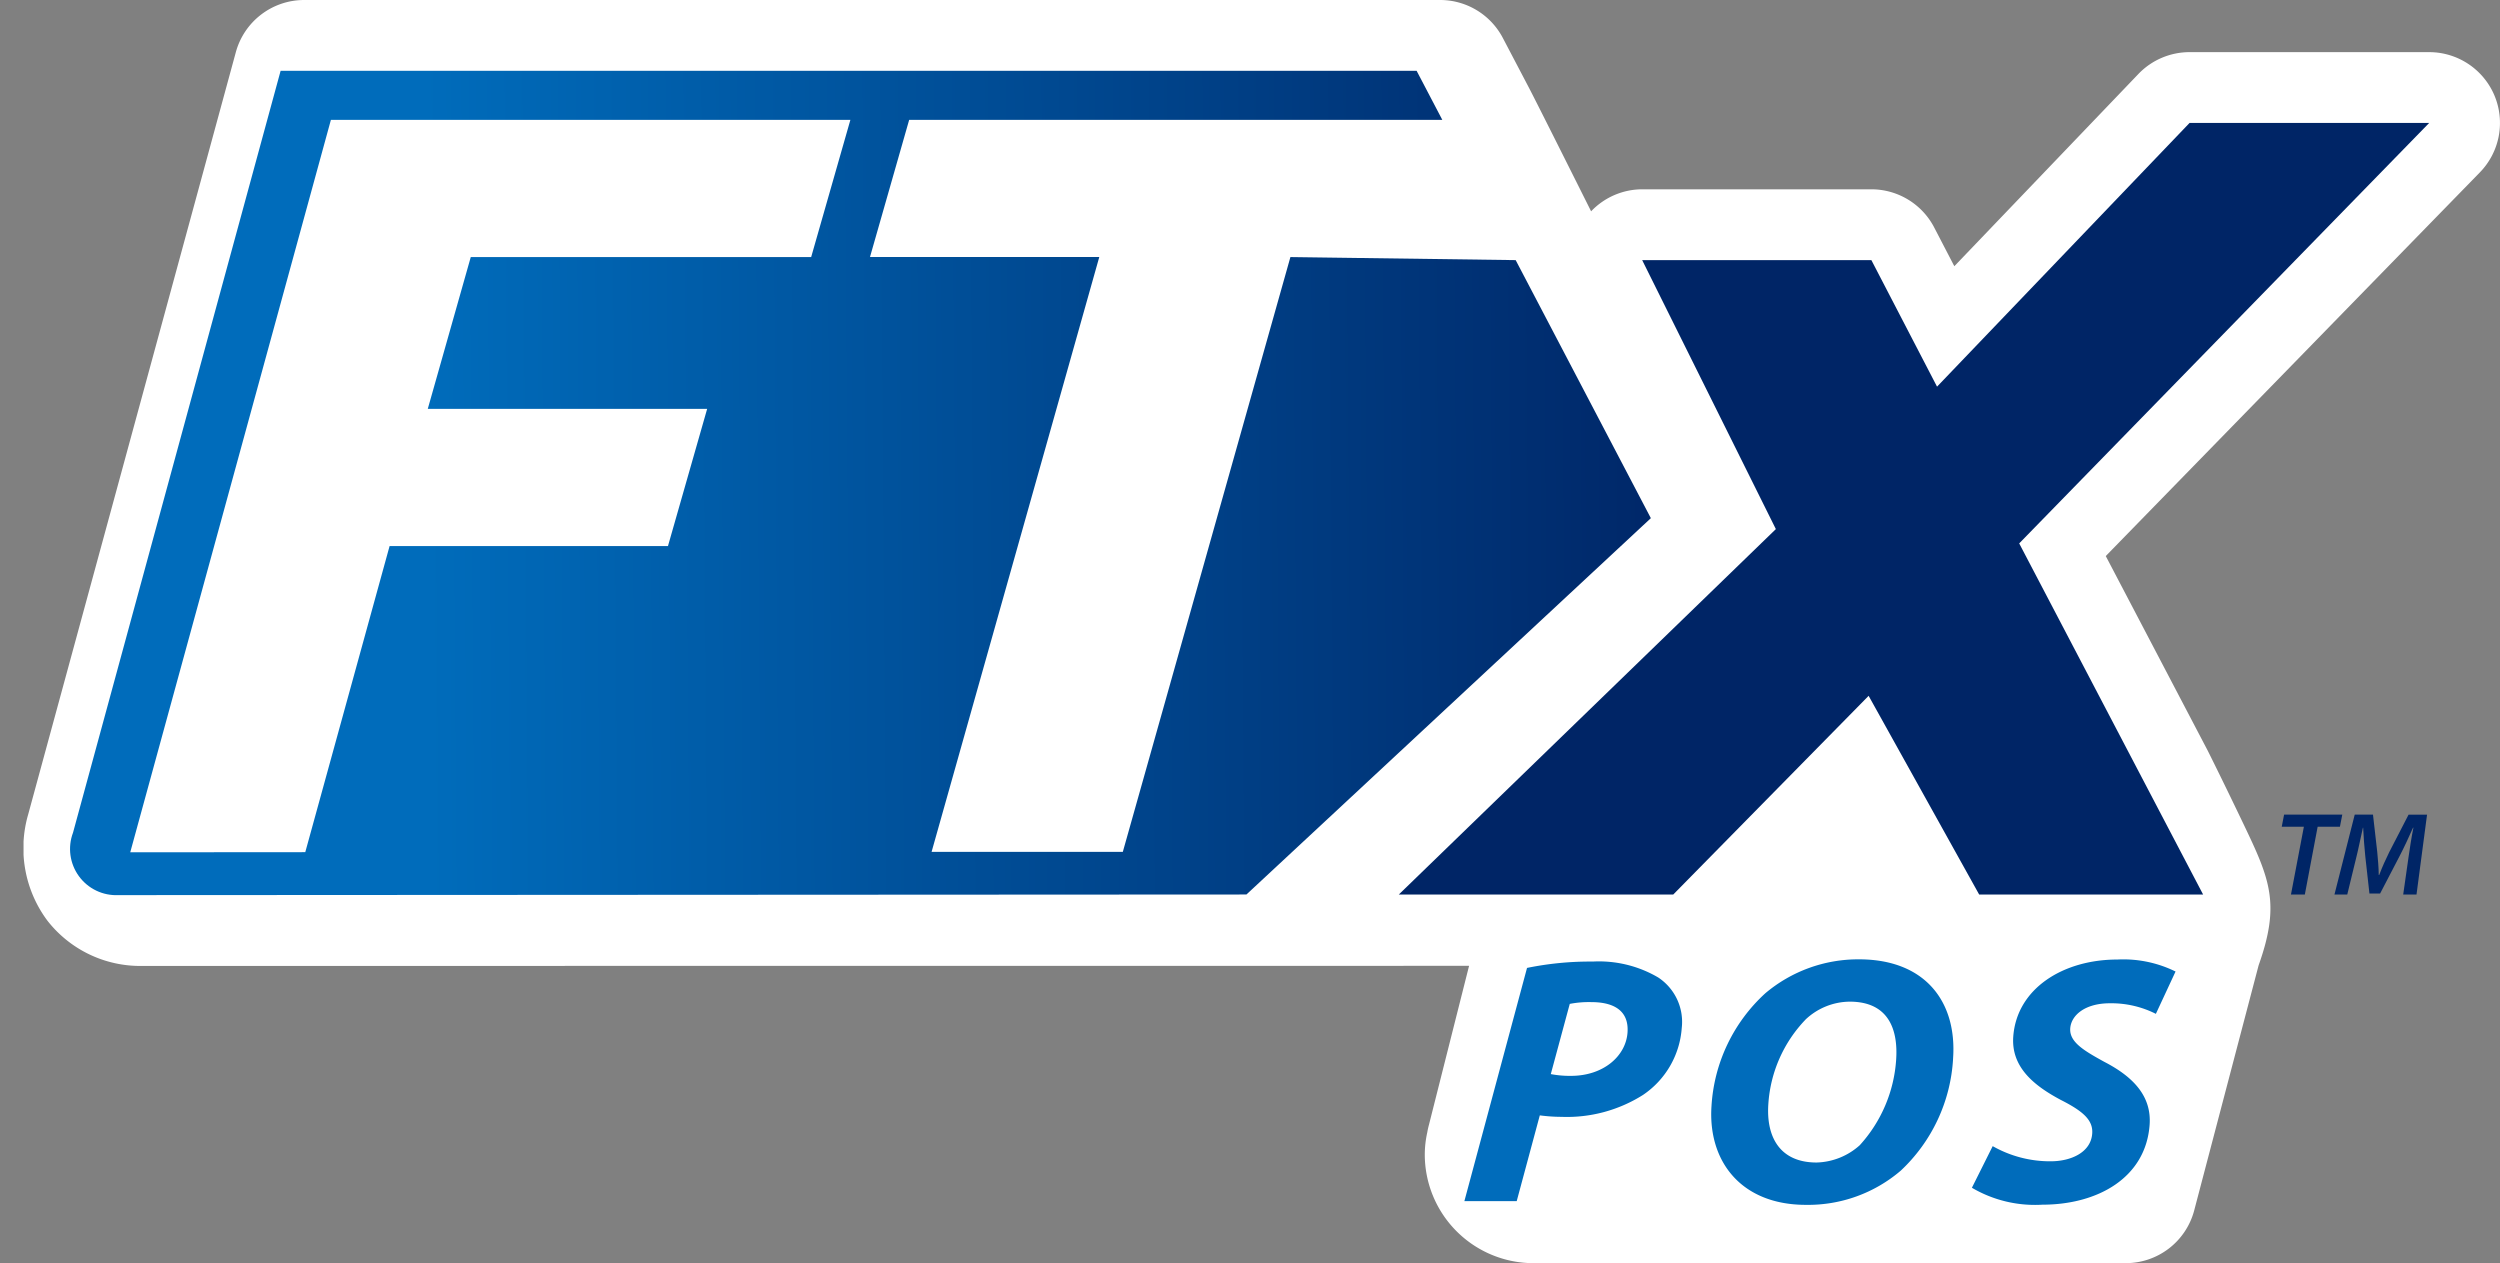 <svg id="Group_1074" data-name="Group 1074" xmlns="http://www.w3.org/2000/svg" xmlns:xlink="http://www.w3.org/1999/xlink" width="168.301" height="85.037" viewBox="0 0 168.301 85.037">
  <rect x="0" y="0" width="168.301" height="85.037" fill="#808080" stroke="none"/>
  <defs>
    <clipPath id="clip-path">
      <rect id="Rectangle_155" data-name="Rectangle 155" width="166.716" height="85.037" fill="none"/>
    </clipPath>
    <clipPath id="clip-path-2">
      <path id="Path_34803" data-name="Path 34803" d="M22.509,8.3H57.481L54.84,17.538H31.924L29.03,27.757H47.838L45.2,36.992H26.46L20.783,57.6,9,57.609ZM71.034,5H19.123L5.4,55.361l-.252.926a3.11,3.11,0,0,0,3.058,4.205l75.937-.042,27.225-25.335-9.1-17.371-15.165-.206L75.82,57.582l-12.874,0,11.29-40.048H58.8L61.438,8.3h35.89L95.6,5Z" transform="translate(-4.999 -5)" fill="none"/>
    </clipPath>
    <linearGradient id="linear-gradient" x1="0.231" y1="0.579" x2="1.026" y2="0.576" gradientUnits="objectBoundingBox">
      <stop offset="0" stop-color="#006cbb"/>
      <stop offset="1" stop-color="#002566"/>
    </linearGradient>
  </defs>
  <g id="Group_1069" data-name="Group 1069" transform="translate(1.585 0)">
    <g id="Group_1068" data-name="Group 1068" clip-path="url(#clip-path)">
      <path id="Path_34799" data-name="Path 34799" d="M166.341,6.426a4.769,4.769,0,0,0-4.393-2.916H145.817a4.774,4.774,0,0,0-3.444,1.47L129.981,17.922l-1.354-2.607a4.769,4.769,0,0,0-4.231-2.571H108.968a4.76,4.76,0,0,0-3.439,1.482c-1.737-3.472-3.78-7.548-4.21-8.367l-1.731-3.3A4.768,4.768,0,0,0,95.364,0H18.891a4.768,4.768,0,0,0-4.6,3.515L.57,53.88.32,54.8A8.16,8.16,0,0,0,1.6,61.971a7.927,7.927,0,0,0,6.385,3.056l89.329-.007L94.616,75.708a5.257,5.257,0,0,0-.116.524,6.934,6.934,0,0,0-.168,1.518,7.319,7.319,0,0,0,6.915,7.275q.17.011.34.011H141.52a4.768,4.768,0,0,0,4.595-3.494l4.352-16.558c1.471-4.129.758-5.794-.986-9.442-1.438-3.007-2.437-5-2.437-5l-6.868-13.108,25.185-25.829a4.77,4.77,0,0,0,.979-5.181" transform="translate(0 0)" fill="#fff"/>
      <path id="Path_34800" data-name="Path 34800" d="M160.906,58.322h-1.491l.159-.814h3.917l-.158.814h-1.5l-.862,4.563h-.934Z" transform="translate(-7.393 -2.667)" fill="#002566"/>
      <path id="Path_34801" data-name="Path 34801" d="M167.766,62.885l.36-2.529c.079-.551.192-1.308.327-1.971h-.024c-.279.631-.6,1.325-.895,1.891l-1.324,2.545h-.718l-.279-2.505c-.064-.6-.112-1.292-.144-1.931h-.015c-.144.615-.3,1.429-.439,1.971L164,62.885h-.862l1.364-5.377h1.229l.287,2.514c.04.479.1,1.038.1,1.548h.032c.191-.51.446-1.077.677-1.54l1.3-2.521h1.244l-.71,5.377Z" transform="translate(-7.566 -2.667)" fill="#002566"/>
      <path id="Path_34802" data-name="Path 34802" d="M138.851,36.985l27.6-28.305H150.32l-17,17.753L128.9,17.915H113.47l9,18.107-25.383,24.6h18.475l13.153-13.376,7.441,13.376h15.076l-2.35-4.484Z" transform="translate(-4.503 -0.403)" fill="#002566"/>
    </g>
  </g>
  <g id="Group_1071" data-name="Group 1071" transform="translate(4.767 4.768)">
    <g id="Group_1070" data-name="Group 1070" clip-path="url(#clip-path-2)">
      <rect id="Rectangle_156" data-name="Rectangle 156" width="106.851" height="55.492" transform="translate(-0.478 0)" fill="url(#linear-gradient)"/>
    </g>
  </g>
  <g id="Group_1073" data-name="Group 1073" transform="translate(0 0)">
    <g id="Group_1072" data-name="Group 1072" clip-path="url(#clip-path)">
      <path id="Path_34804" data-name="Path 34804" d="M107.594,68.309a21.107,21.107,0,0,1,4.428-.428,7.868,7.868,0,0,1,4.4,1.069,3.578,3.578,0,0,1,1.588,3.4,5.94,5.94,0,0,1-2.614,4.513,9.581,9.581,0,0,1-5.475,1.472,11.391,11.391,0,0,1-1.467-.1L106.9,84.007h-3.523Zm1.6,7.148a6.863,6.863,0,0,0,1.366.118c2.173,0,3.691-1.33,3.8-2.921.107-1.544-1.032-2.043-2.432-2.043a6.8,6.8,0,0,0-1.457.119Z" transform="translate(-4.794 -3.148)" fill="#006cbb"/>
      <path id="Path_34805" data-name="Path 34805" d="M137.086,74.4a11.188,11.188,0,0,1-3.526,7.552,9.59,9.59,0,0,1-6.382,2.3c-4.372,0-6.615-2.945-6.355-6.673a11.18,11.18,0,0,1,3.627-7.575,9.693,9.693,0,0,1,6.305-2.28c4.448,0,6.6,2.849,6.33,6.672m-9.936-2.612a9.04,9.04,0,0,0-2.5,5.676c-.157,2.255.8,3.942,3.247,3.942a4.518,4.518,0,0,0,2.906-1.164,9.472,9.472,0,0,0,2.45-5.746c.139-2-.477-3.919-3.125-3.919a4.386,4.386,0,0,0-2.982,1.211" transform="translate(-5.603 -3.141)" fill="#006cbb"/>
      <path id="Path_34806" data-name="Path 34806" d="M140.605,80.3a7.815,7.815,0,0,0,3.9,1.02c1.4,0,2.717-.617,2.8-1.875.064-.9-.62-1.5-2.116-2.257-1.734-.926-3.346-2.161-3.2-4.251.225-3.229,3.336-5.2,7.009-5.2a7.943,7.943,0,0,1,3.917.808l-1.325,2.849a6.656,6.656,0,0,0-3.1-.712c-1.673,0-2.6.808-2.665,1.686-.065.926.92,1.5,2.292,2.256,1.977,1.021,3.185,2.327,3.053,4.226-.249,3.563-3.476,5.391-7.223,5.391a8.361,8.361,0,0,1-4.742-1.14Z" transform="translate(-6.456 -3.141)" fill="#006cbb"/>
    </g>
  </g>
</svg>
